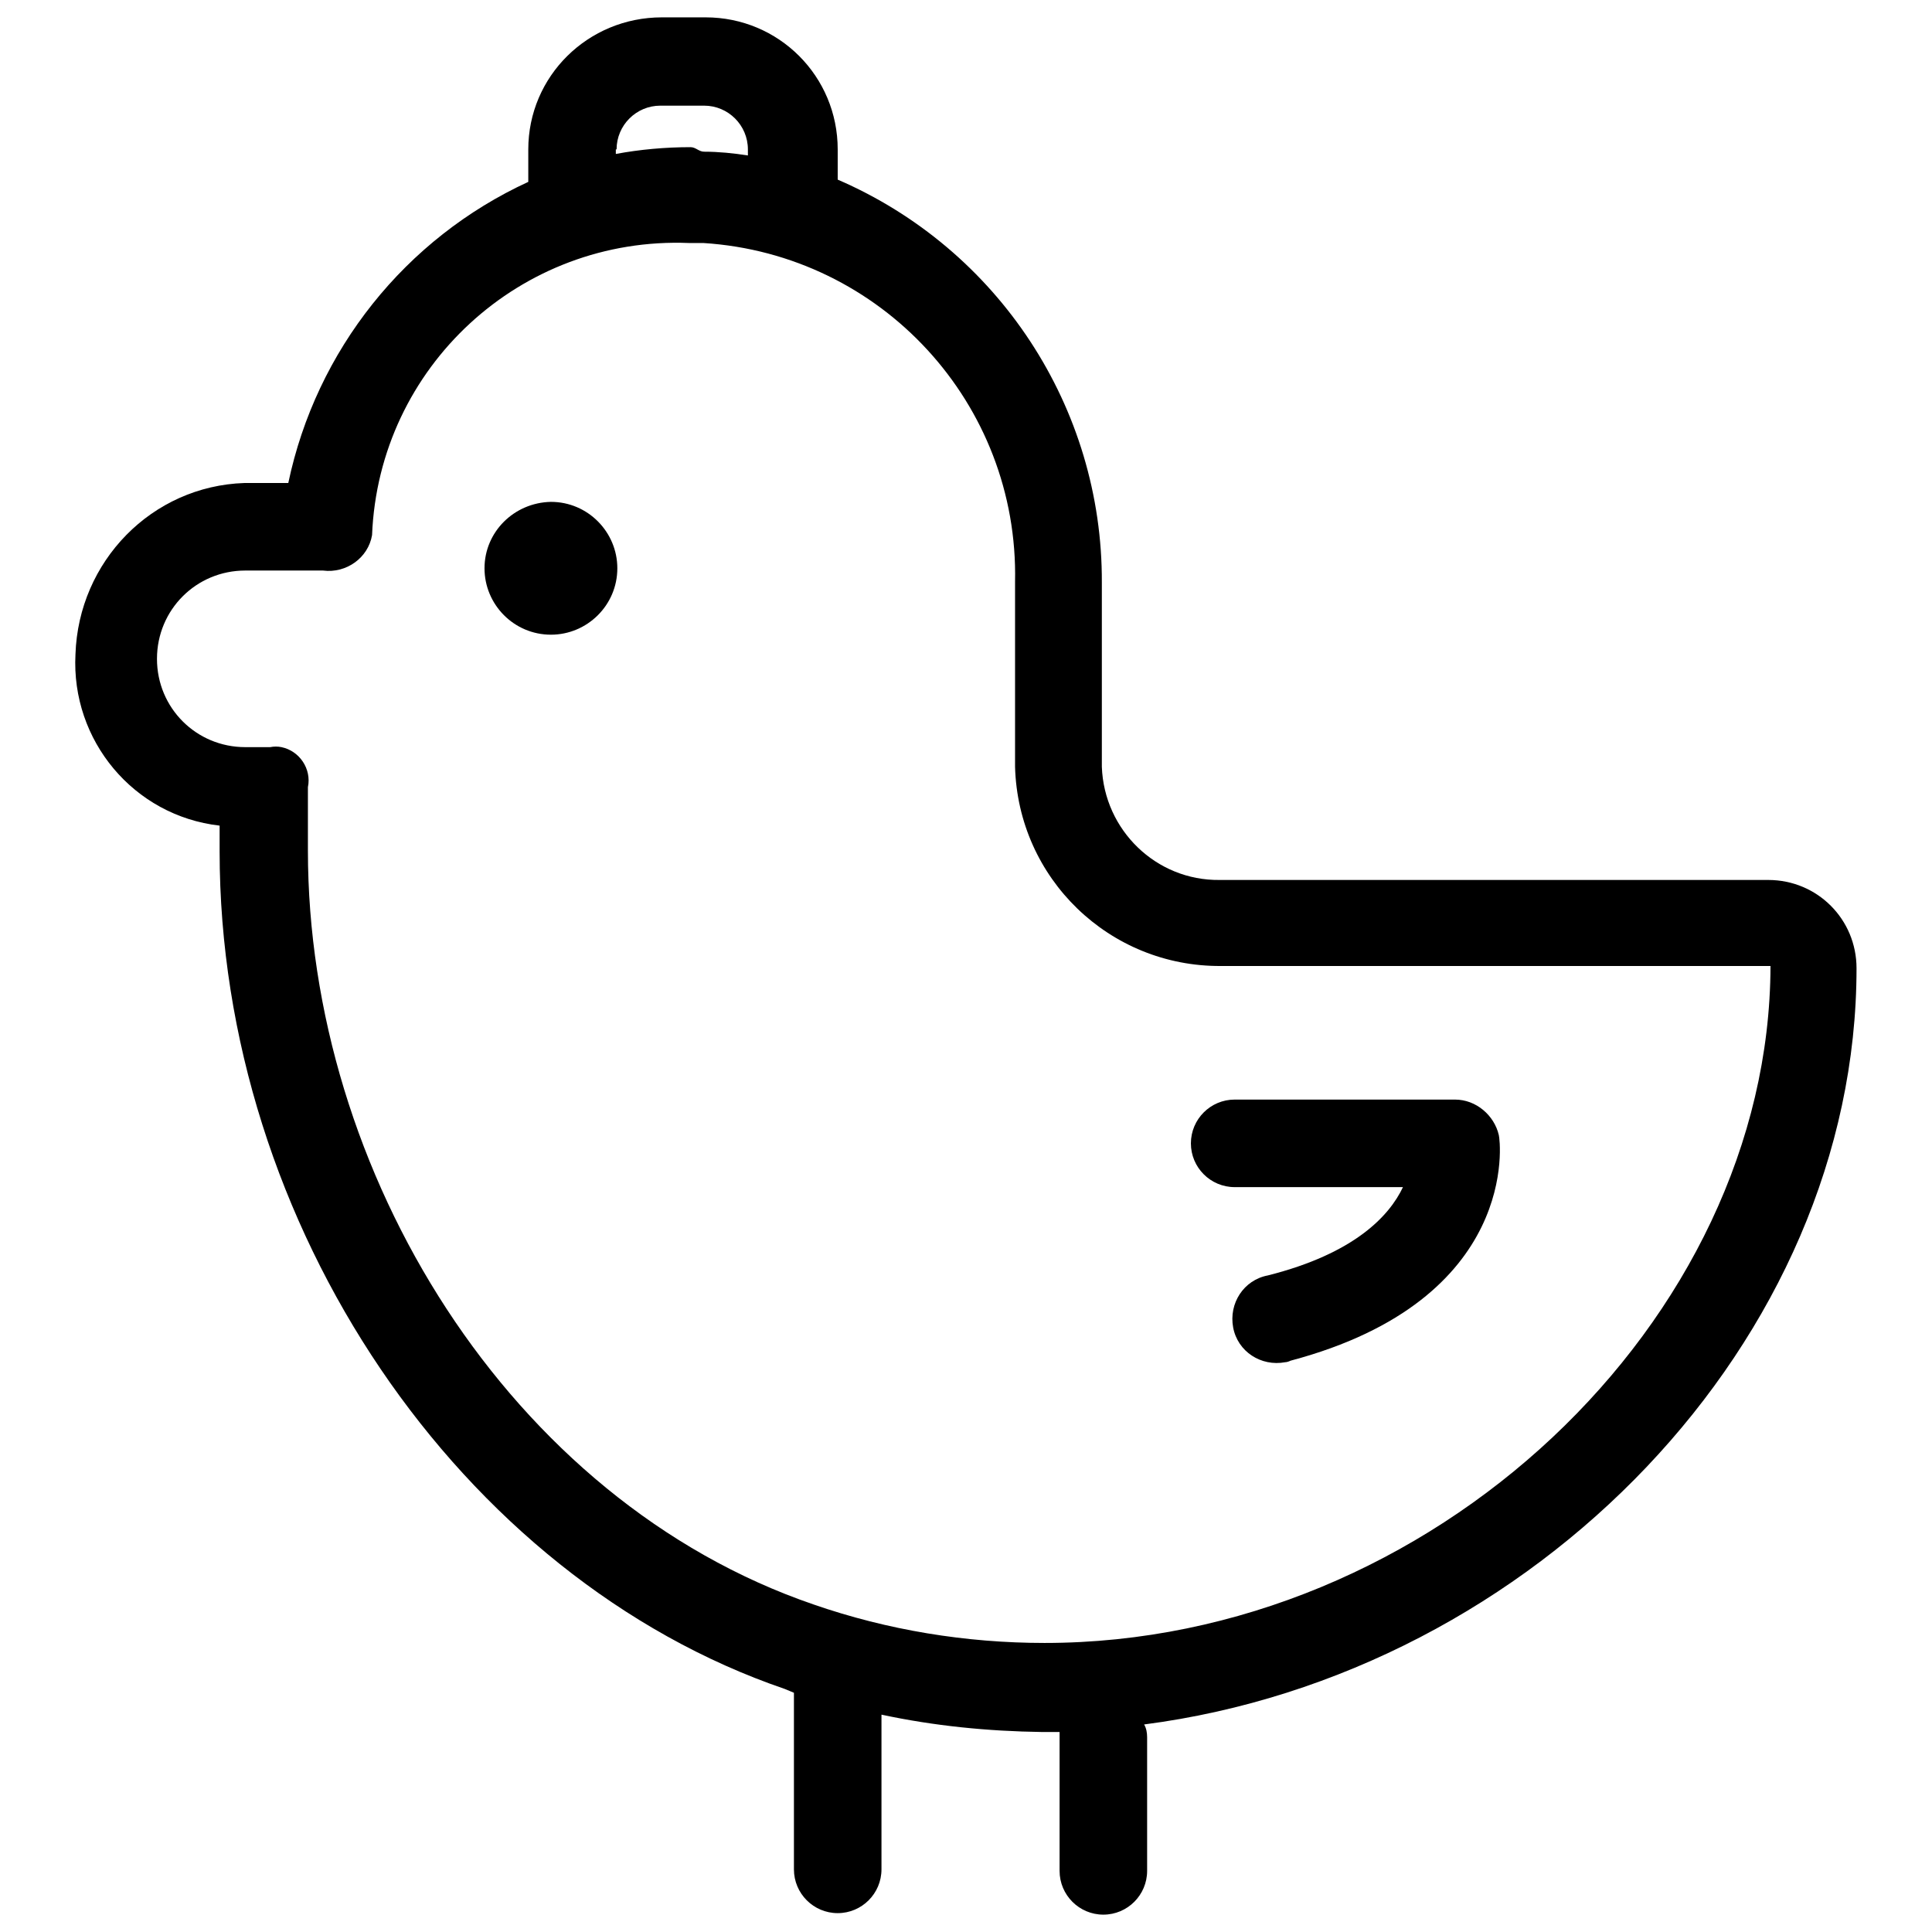 <?xml version="1.0" encoding="utf-8"?>
<!-- Svg Vector Icons : http://www.onlinewebfonts.com/icon -->
<!DOCTYPE svg PUBLIC "-//W3C//DTD SVG 1.1//EN" "http://www.w3.org/Graphics/SVG/1.1/DTD/svg11.dtd">
<svg version="1.1" xmlns="http://www.w3.org/2000/svg" xmlns:xlink="http://www.w3.org/1999/xlink" x="0px" y="0px" viewBox="0 0 256 256" enable-background="new 0 0 256 256" xml:space="preserve">
<g> <path fill="#000000" d="M246,128.3c0-6.5-5.2-11.7-11.7-11.7l0,0h-72.7c-8.4,0.1-15.3-6.6-15.6-15V77.2C146.1,54,132.3,33,111,23.8 v-4c0-9.7-7.8-17.5-17.5-17.5h-5.8C77.9,2.3,70,10.1,70,19.8v4.3c-16.3,7.5-28.1,22.3-31.8,39.9h-5.8C20.1,64.4,10.4,74.4,10,86.7 c-0.6,11.4,7.7,21.4,19.1,22.7v3.4c0,49.6,31.9,96.3,74.9,111l1.2,0.5v23.4c0,3.2,2.6,5.8,5.8,5.8c3.2,0,5.8-2.6,5.8-5.8v-20.5 c7,1.5,14.1,2.2,21.3,2.3h2.3c0,0.3,0,0.6,0,0.9v17.5c0,3.2,2.6,5.8,5.8,5.8c3.2,0,5.8-2.6,5.8-5.8l0,0v-17.7 c0-0.6-0.1-1.2-0.4-1.7C203.3,221.8,246,177.6,246,128.3z M81.7,19.8c0-3.2,2.6-5.8,5.8-5.8l0,0h5.8c3.2,0,5.8,2.6,5.8,5.8l0,0v0.8 c-1.9-0.3-3.9-0.5-5.8-0.5c-0.7,0-1.1-0.6-1.8-0.6c-3.3,0-6.7,0.3-9.9,0.9V19.8z M138.4,217.7c-10.4,0-20.8-1.7-30.6-5.1 c-40.3-13.8-67-57.3-67-99.9v-8.4c0.5-2.4-1.1-4.8-3.5-5.3c-0.5-0.1-1-0.1-1.5,0h-3.3c-6.5,0-11.7-5.2-11.7-11.7 c0-6.5,5.2-11.7,11.7-11.7h10.3c3.1,0.4,6-1.7,6.5-4.7c0.9-22.3,19.7-39.6,42-38.7c0.2,0,0.3,0,0.5,0h1.4 c23.6,1.5,41.8,21.3,41.3,44.9v24.5c0.4,14.8,12.5,26.5,27.3,26.4h72.8C234.5,175,189.7,217.7,138.4,217.7z"/> <path fill="#000000" d="M64.2,75.3c0,4.8,3.9,8.8,8.8,8.8c4.8,0,8.8-3.9,8.8-8.8c0-4.8-3.9-8.8-8.8-8.8 C68.1,66.6,64.2,70.5,64.2,75.3z"/> <path fill="#000000" d="M192.8,145.7h-29.2c-3.2,0-5.8,2.6-5.8,5.8c0,3.2,2.6,5.8,5.8,5.8h22.3c-1.8,3.8-6.4,8.8-17.9,11.7 c-3.2,0.6-5.2,3.7-4.6,6.9c0.6,3.2,3.7,5.2,6.9,4.6c0.2,0,0.5-0.1,0.7-0.2c30.5-8.1,27.8-29.2,27.6-29.9 C198,147.8,195.6,145.7,192.8,145.7z"/></g>
</svg>